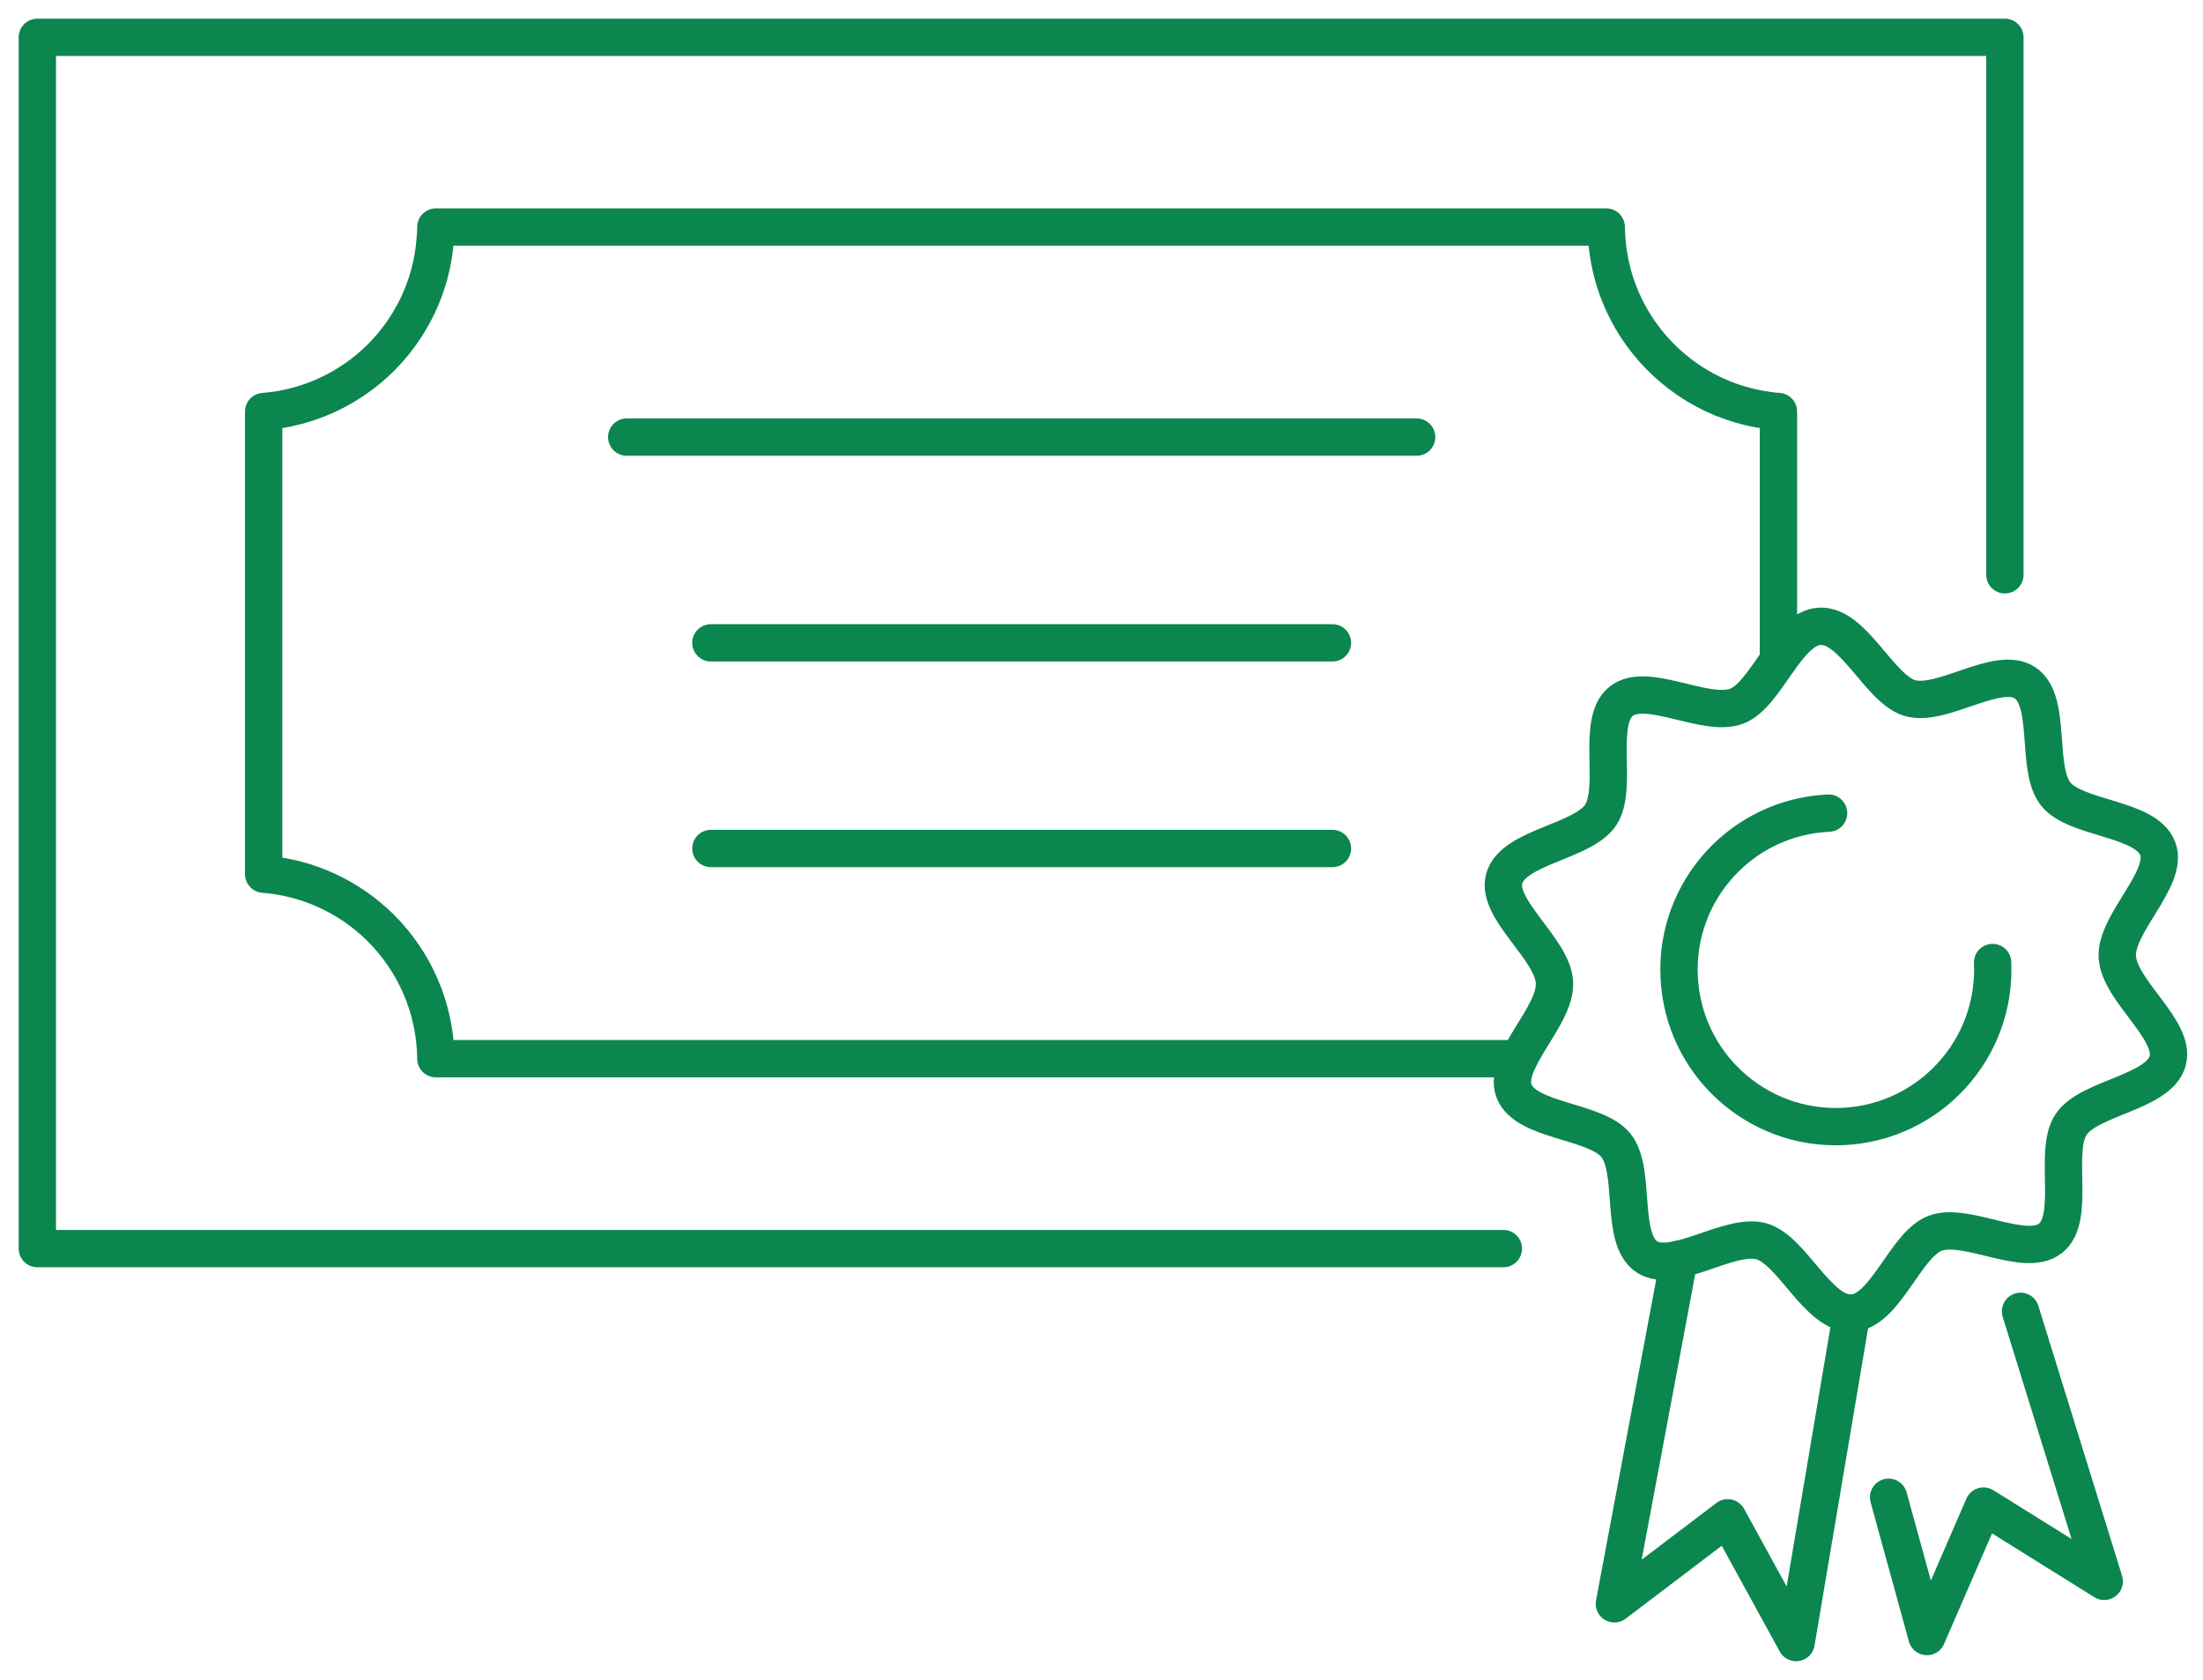 <?xml version="1.0" encoding="UTF-8"?> <svg xmlns="http://www.w3.org/2000/svg" width="59" height="45" viewBox="0 0 59 45" fill="none"><path d="M53.365 25.785C53.471 28.103 51.678 30.07 49.359 30.177C47.041 30.283 45.077 28.489 44.971 26.171C44.862 23.853 46.655 21.889 48.973 21.783M56.703 25.632C56.662 24.729 58.089 23.535 57.788 22.733C57.476 21.904 55.603 21.951 55.057 21.273C54.509 20.588 54.966 18.775 54.232 18.291C53.506 17.81 52.023 18.94 51.164 18.704C50.339 18.477 49.646 16.737 48.743 16.778C47.841 16.819 47.313 18.615 46.508 18.919C45.679 19.232 44.095 18.241 43.417 18.787C42.733 19.335 43.352 21.102 42.868 21.833C42.388 22.559 40.521 22.68 40.285 23.538C40.058 24.363 41.591 25.422 41.632 26.325C41.674 27.227 40.246 28.422 40.547 29.224C40.86 30.053 42.733 30.005 43.278 30.684C43.827 31.368 43.373 33.182 44.104 33.668C44.83 34.146 46.313 33.017 47.171 33.252C47.997 33.48 48.69 35.22 49.593 35.178C50.495 35.137 51.023 33.341 51.828 33.037C52.657 32.725 54.24 33.716 54.919 33.17C55.603 32.621 54.984 30.855 55.467 30.123C55.948 29.398 57.815 29.277 58.054 28.419C58.281 27.593 56.747 26.534 56.706 25.632H56.703Z" stroke="#0B864F" stroke-linecap="round" stroke-linejoin="round"></path><path d="M44.967 33.732L43.236 42.964L46.271 40.66L48.103 44.002L49.592 35.178" stroke="#0B864F" stroke-linecap="round" stroke-linejoin="round"></path><path d="M54.113 35.129L56.355 42.363L53.122 40.346L51.606 43.841L50.58 40.11" stroke="#0B864F" stroke-linecap="round" stroke-linejoin="round"></path><path d="M40.263 33.448H1V1H53.694V15.398" stroke="#0B864F" stroke-linecap="round" stroke-linejoin="round"></path><path d="M40.679 28.361H11.673C11.659 26.986 11.089 25.739 10.178 24.839C9.361 24.04 8.273 23.512 7.061 23.418V11.025C8.27 10.931 9.361 10.406 10.178 9.603C11.012 8.778 11.561 7.666 11.655 6.424C11.667 6.312 11.673 6.2 11.673 6.082H43.018C43.018 6.197 43.024 6.312 43.035 6.424C43.112 7.453 43.504 8.397 44.112 9.158C44.952 10.211 46.209 10.916 47.63 11.025V17.687" stroke="#0B864F" stroke-linecap="round" stroke-linejoin="round"></path><path d="M16.785 11.709H37.94" stroke="#0B864F" stroke-linecap="round" stroke-linejoin="round"></path><path d="M19.039 17.221H35.685" stroke="#0B864F" stroke-linecap="round" stroke-linejoin="round"></path><path d="M19.039 22.73H35.685" stroke="#0B864F" stroke-linecap="round" stroke-linejoin="round"></path></svg> 